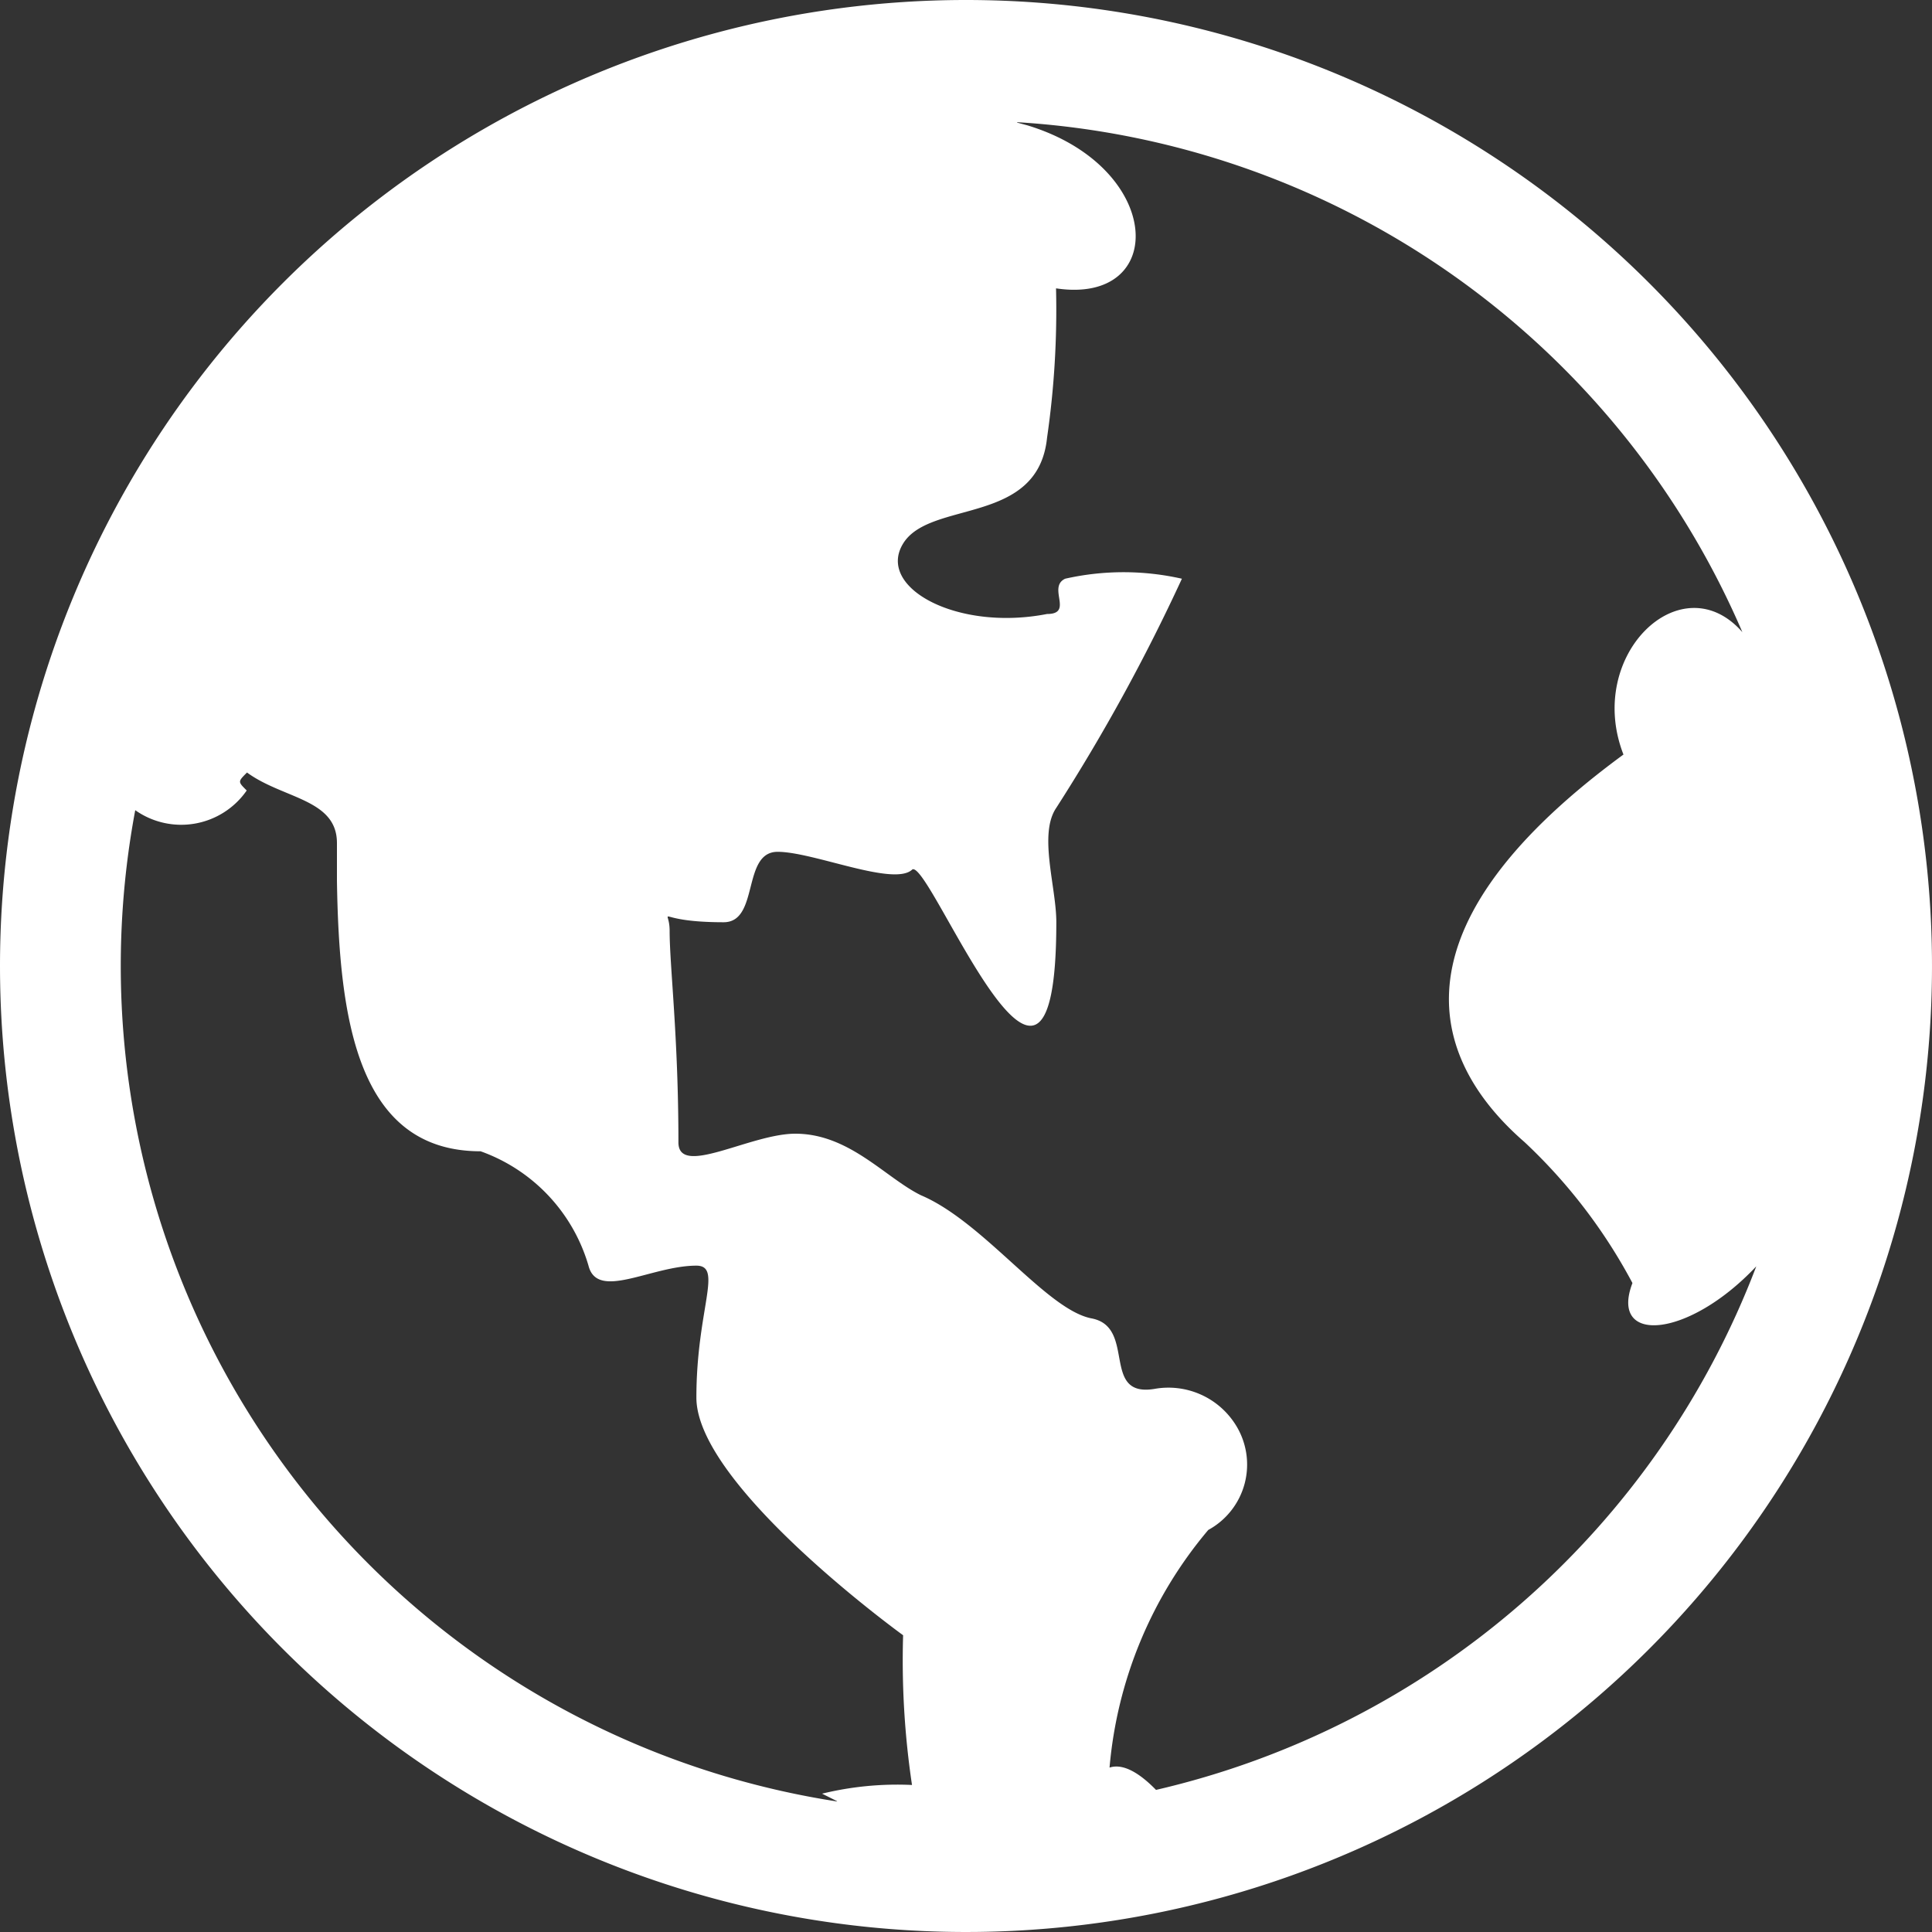 <svg xmlns="http://www.w3.org/2000/svg" width="20" height="20" viewBox="0 0 20 20">
  <rect x="0" y="0" width="20" height="20" fill="#333333" stroke="none"/>
  <path id="路径_13984" data-name="路径 13984" d="M10,0A10,10,0,1,1,0,10,10,10,0,0,1,10,0ZM2.554,8c-.092.092-.092.092,0,.183A.825.825,0,0,1,1.4,8.387,8.752,8.752,0,0,0,8.667,18.649l-.007-.006-.15-.075a3.287,3.287,0,0,1,.931-.09,8.714,8.714,0,0,1-.092-1.55s-2.14-1.547-2.14-2.46.279-1.366,0-1.366c-.466,0-1.025.365-1.117,0a1.789,1.789,0,0,0-1.117-1.184c-1.281,0-1.465-1.38-1.487-2.8V8.727c0-.457-.559-.457-.931-.73Zm7.975-6.731.108.029c1.417.432,1.459,1.862.295,1.687a9.23,9.23,0,0,1-.093,1.547c-.094.912-1.211.64-1.49,1.095s.559.911,1.49.729c.279,0,0-.275.187-.365a2.739,2.739,0,0,1,1.209,0,19.529,19.529,0,0,1-1.3,2.371c-.187.273,0,.82,0,1.184,0,2.736-1.3-.637-1.49-.546-.186.183-1.022-.182-1.395-.182s-.187.729-.559.729c-.745,0-.559-.182-.559.09,0,.365.091,1.095.091,2.189,0,.365.745-.09,1.21-.09.559,0,.931.455,1.3.637.65.275,1.3,1.186,1.767,1.275s.092.821.65.73a.821.821,0,0,1,.837.365.771.771,0,0,1-.279,1.095,4.394,4.394,0,0,0-1.022,2.46c.153-.05.332.078.481.231a8.762,8.762,0,0,0,6.214-5.42c-.707.751-1.525.809-1.282.173a5.6,5.6,0,0,0-1.117-1.459c-.839-.729-1.584-2.1,1.024-4.012-.4-1.027.6-1.987,1.231-1.267A8.75,8.75,0,0,0,10.53,1.265Z" fill="#fff"/>
</svg>
